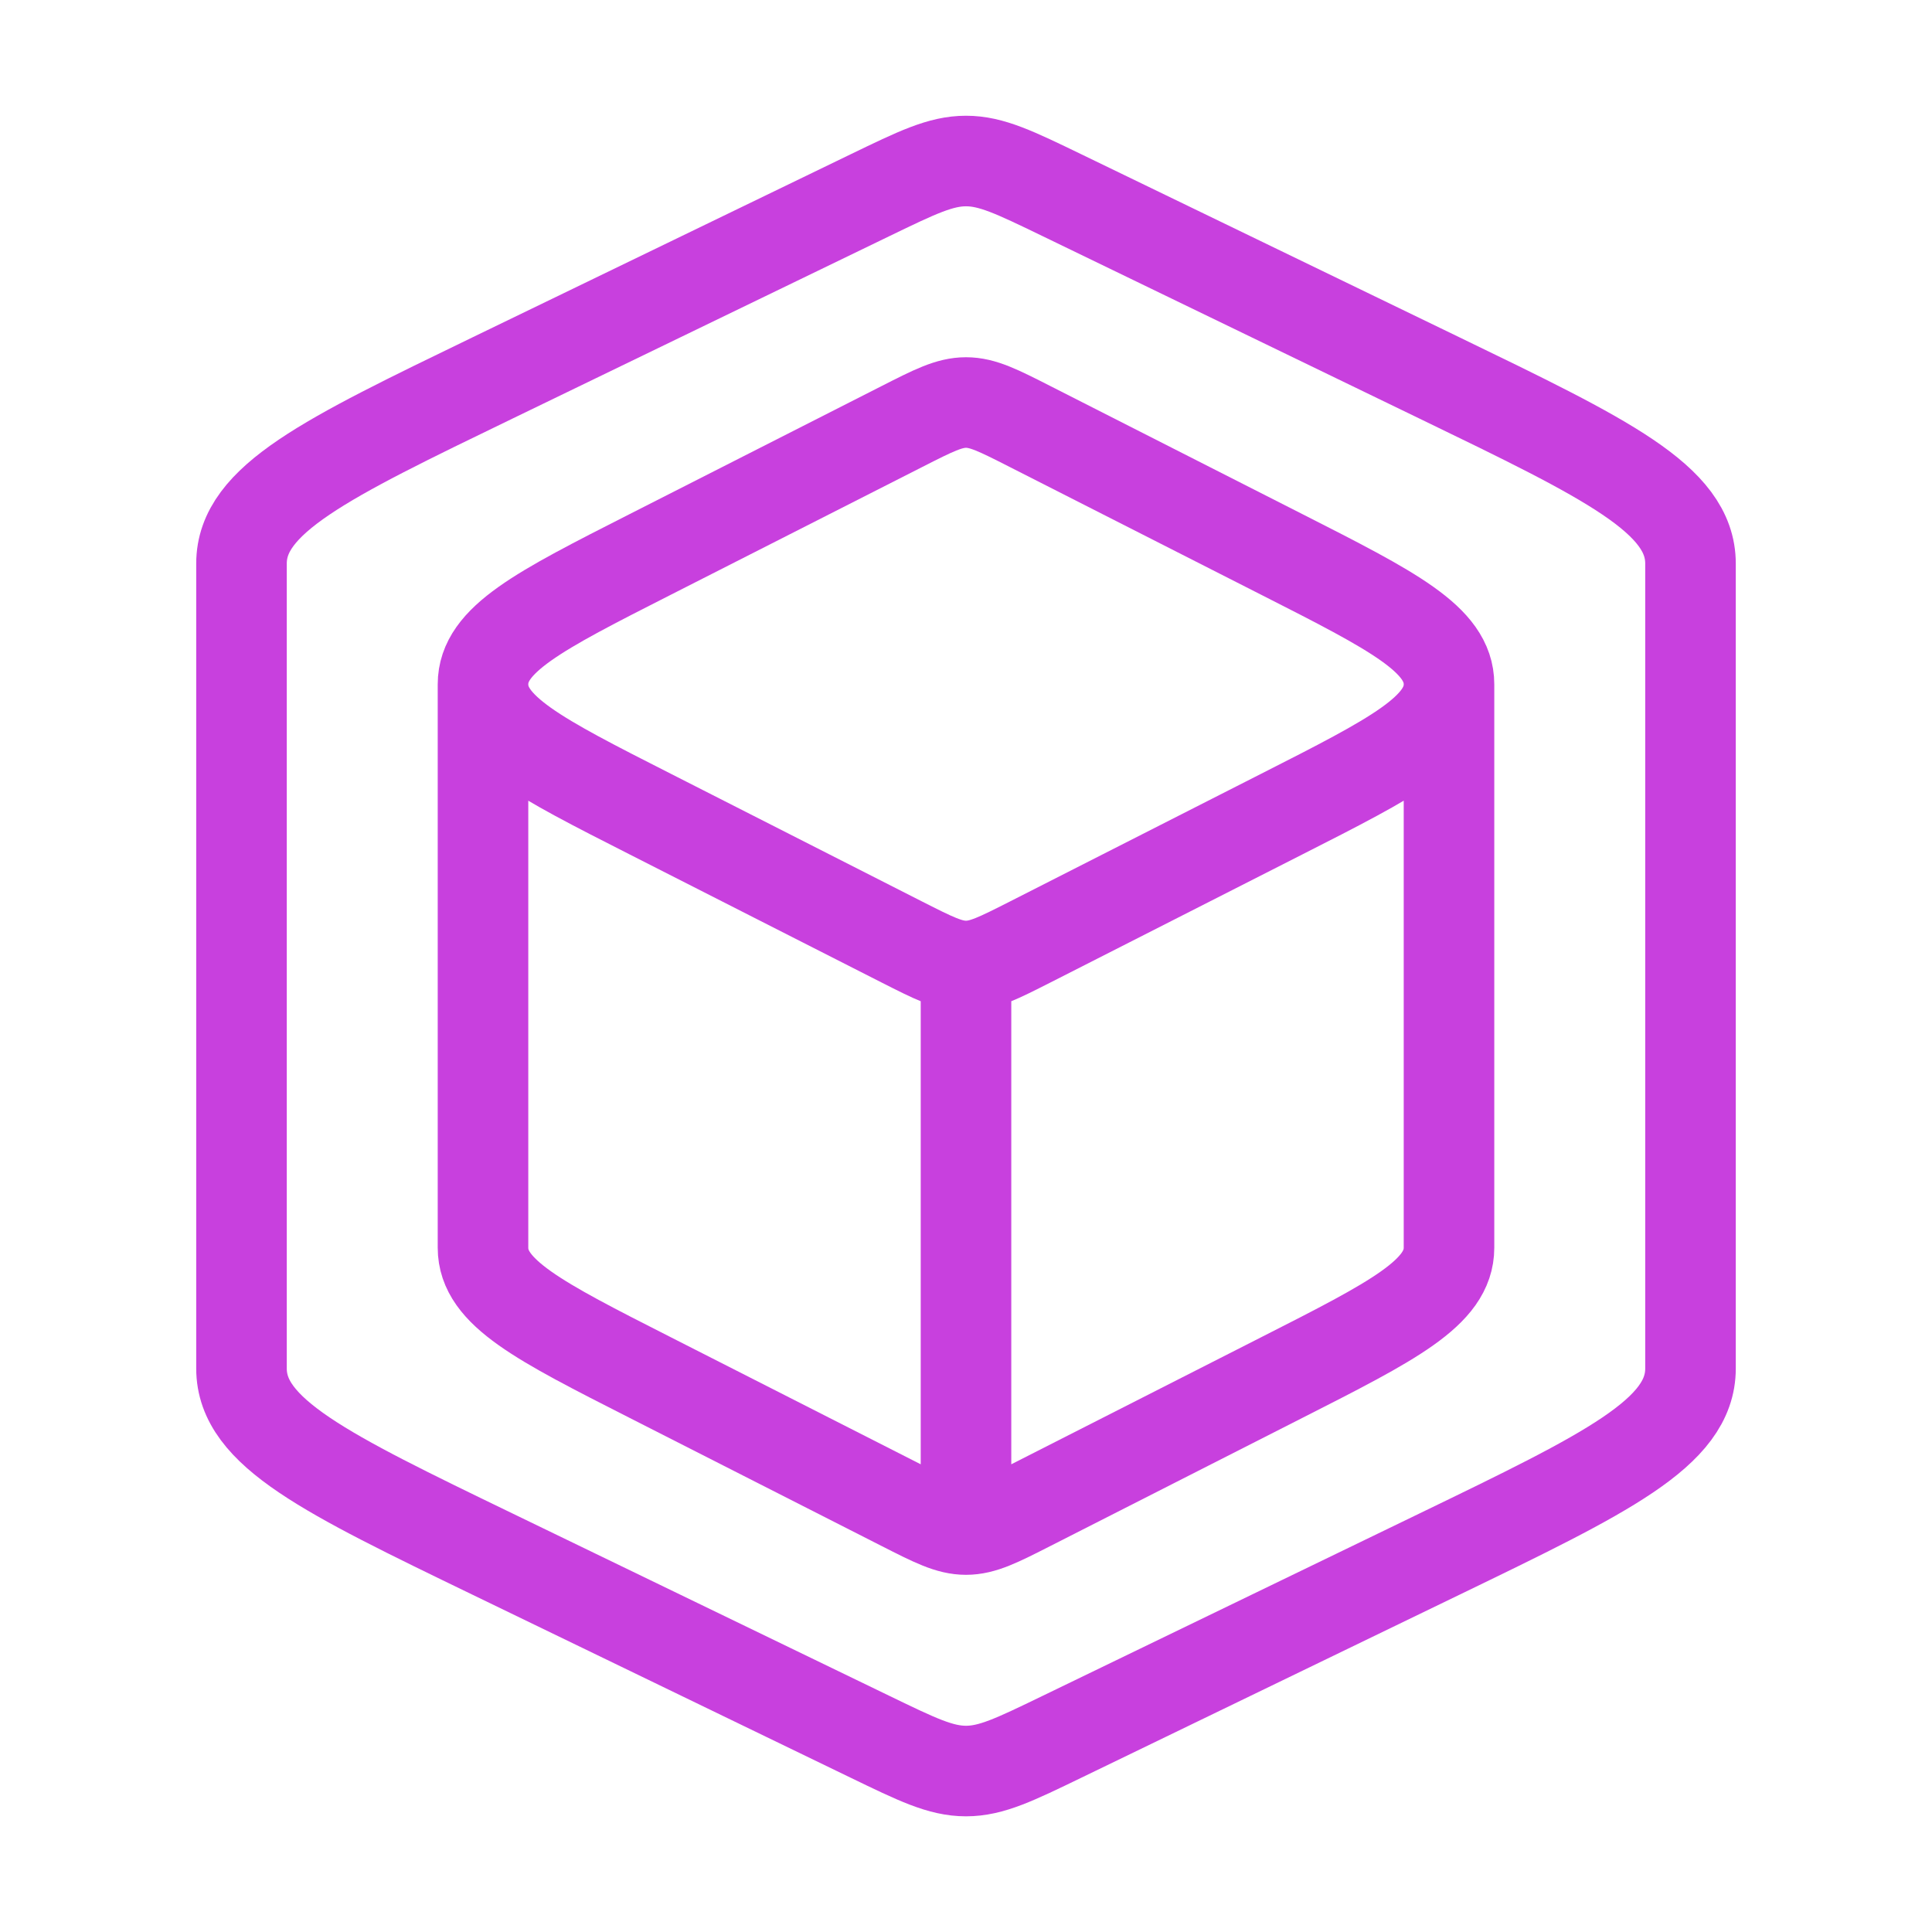 <svg width="32" height="32" viewBox="0 0 32 32" fill="none" xmlns="http://www.w3.org/2000/svg">
<path d="M16 25.334C16.279 25.334 16.539 25.202 17.058 24.938L21.23 22.817C23.077 21.879 24 21.41 24 20.667V11.334M16 25.334C15.721 25.334 15.461 25.202 14.942 24.938L10.77 22.817C8.923 21.879 8 21.41 8 20.667V11.334M16 25.334V16M24 11.334C24 10.591 23.077 10.121 21.23 9.183L17.058 7.063C16.539 6.799 16.279 6.667 16 6.667C15.721 6.667 15.461 6.799 14.942 7.063L10.77 9.183C8.923 10.121 8 10.591 8 11.334M24 11.334C24 12.077 23.077 12.546 21.23 13.484L17.058 15.605C16.539 15.868 16.279 16 16 16M8 11.334C8 12.077 8.923 12.546 10.77 13.484L14.942 15.605C15.461 15.868 15.721 16 16 16" stroke="#C840DE" stroke-width="1.5" stroke-linejoin="round"/>
<path d="M17.587 28.768L23.846 25.739C26.615 24.399 28 23.728 28 22.667V9.334C28 8.272 26.615 7.602 23.846 6.262L17.587 3.232C16.808 2.855 16.419 2.667 16 2.667C15.581 2.667 15.192 2.855 14.413 3.232L8.154 6.262C5.385 7.602 4 8.272 4 9.334V22.667C4 23.728 5.385 24.399 8.154 25.739L14.413 28.768C15.192 29.145 15.581 29.334 16 29.334C16.419 29.334 16.808 29.145 17.587 28.768Z" stroke="#C840DE" stroke-width="1.5" stroke-linejoin="round"/>
</svg>
